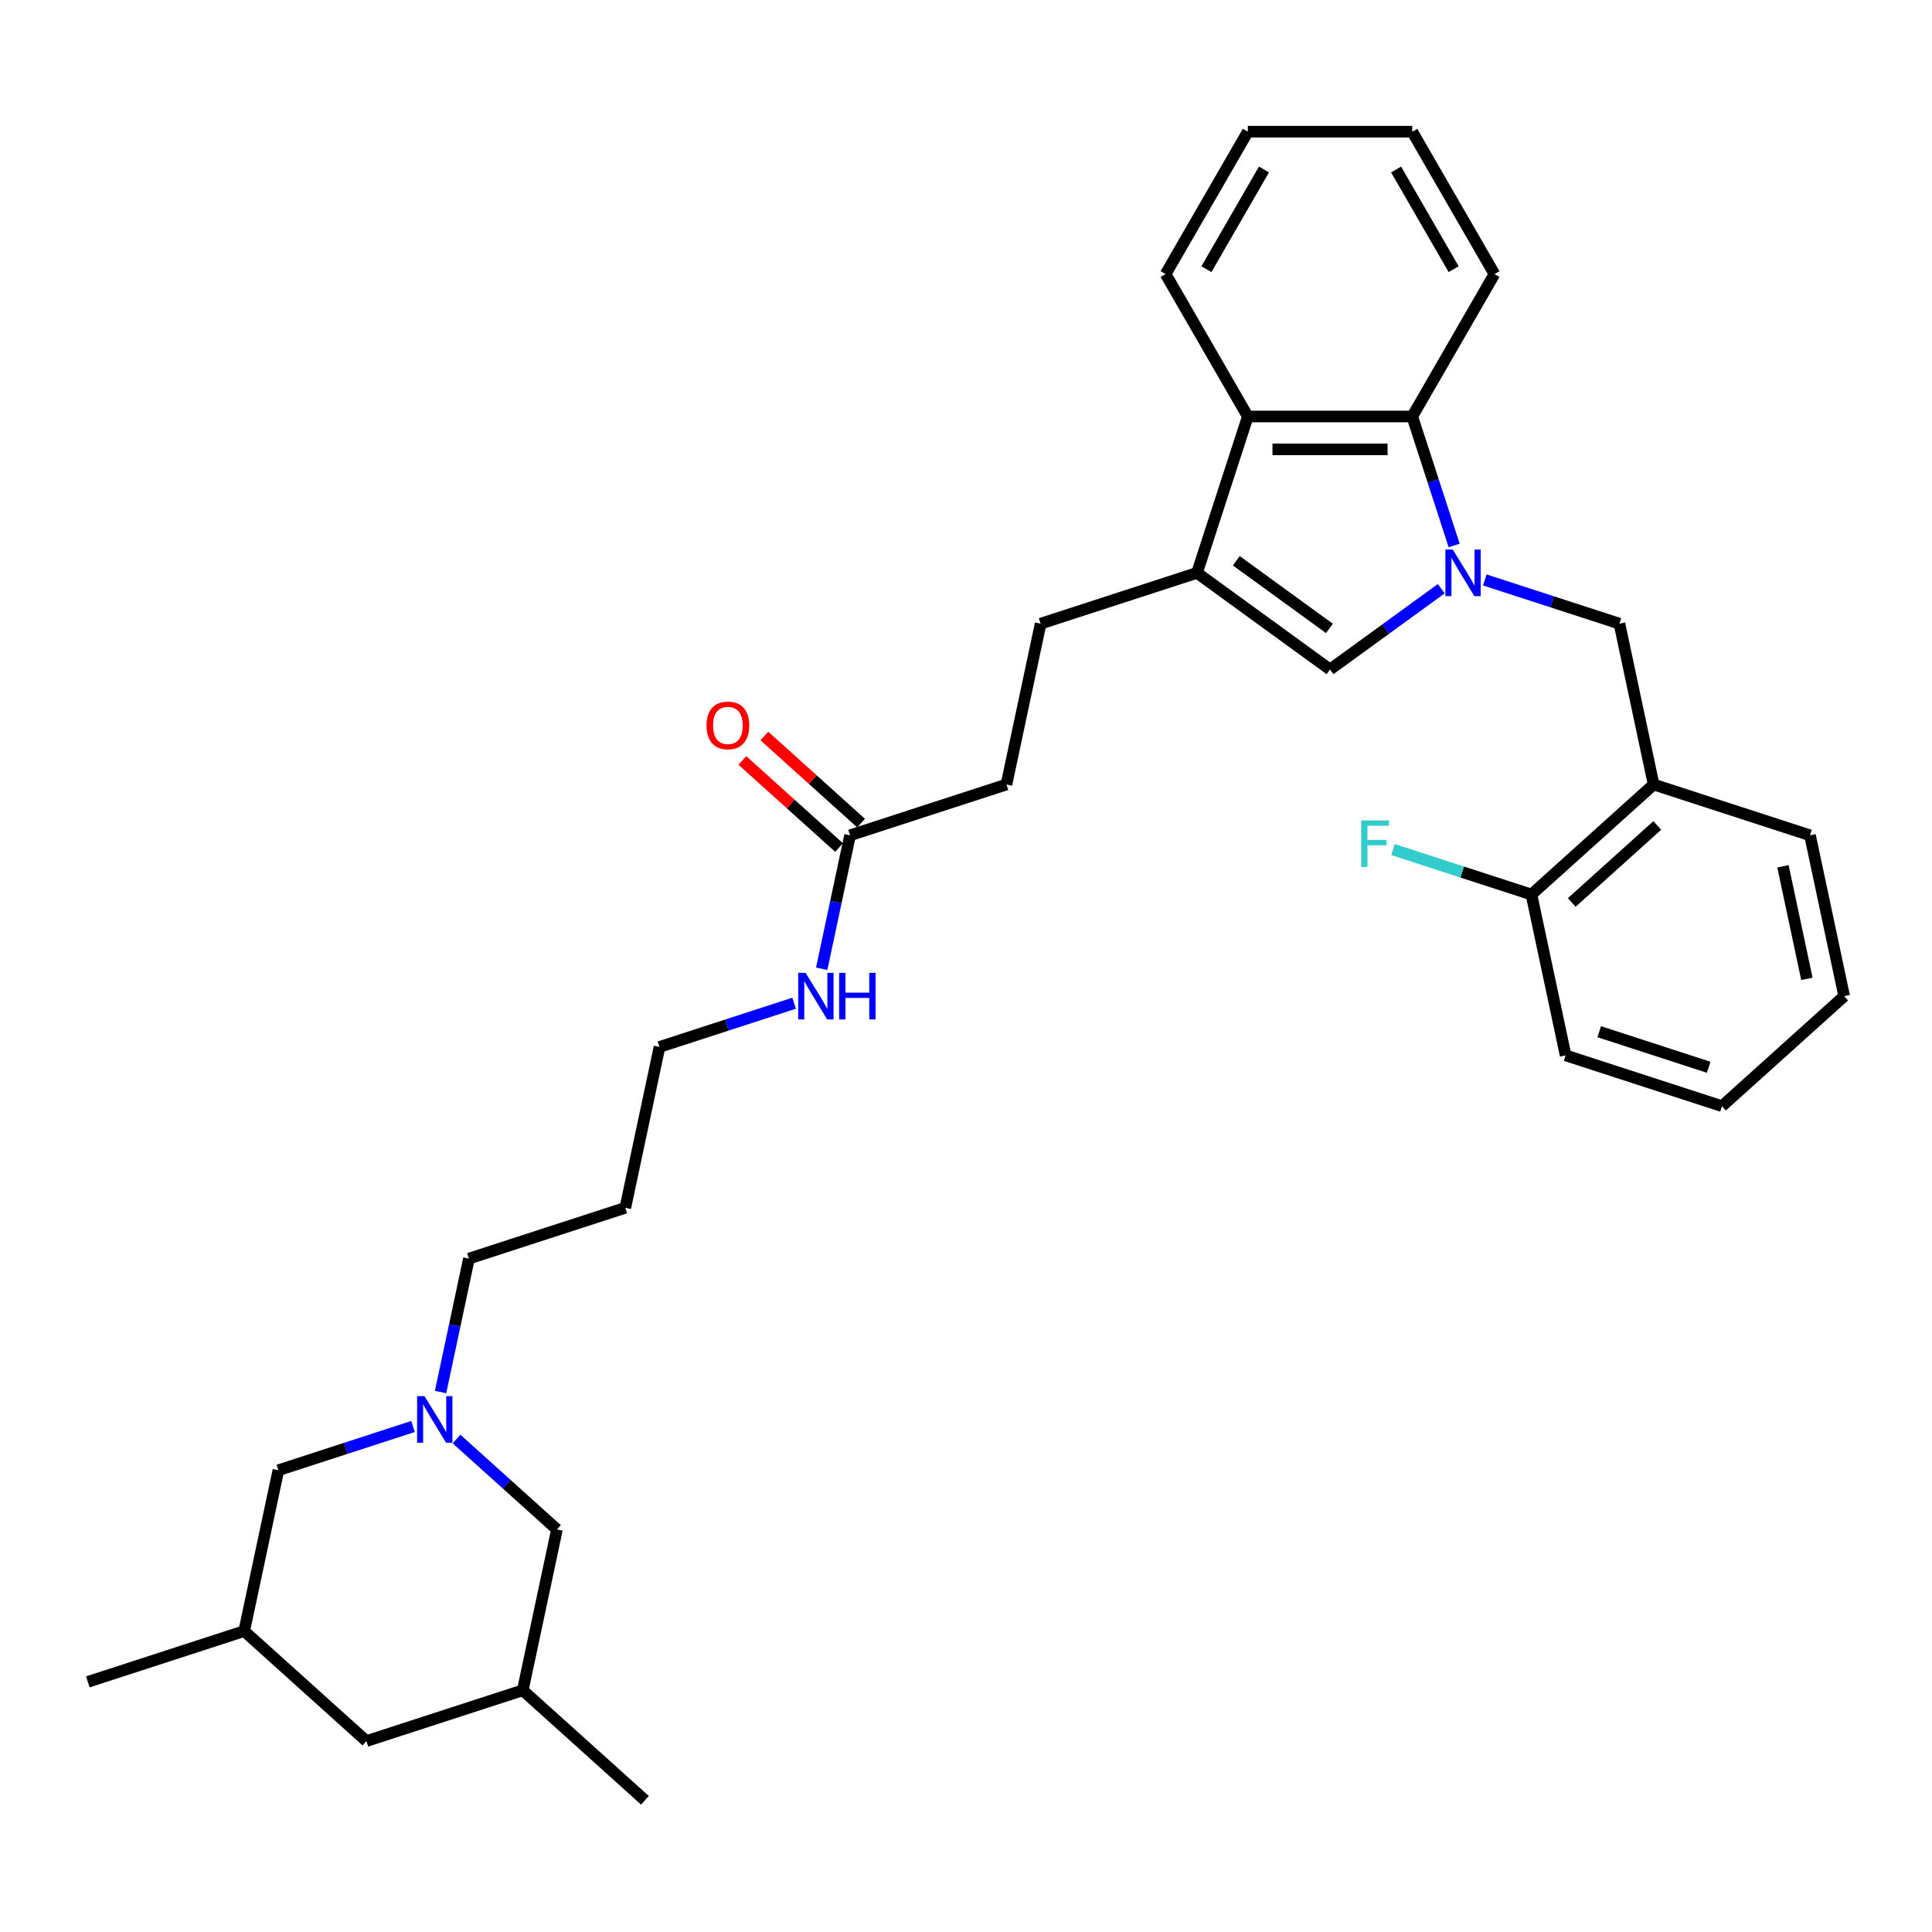 <?xml version='1.0' encoding='iso-8859-1'?>
<svg version='1.1' baseProfile='full'
              xmlns='http://www.w3.org/2000/svg'
                      xmlns:rdkit='http://www.rdkit.org/xml'
                      xmlns:xlink='http://www.w3.org/1999/xlink'
                  xml:space='preserve'
width='1000px' height='1000px' viewBox='0 0 1000 1000'>
<!-- END OF HEADER -->
<rect style='opacity:1.0;fill:#FFFFFF;stroke:none' width='1000' height='1000' x='0' y='0'> </rect>
<path class='bond-0' d='M 746.007,304.7 L 717.215,325.619' style='fill:none;fill-rule:evenodd;stroke:#0000FF;stroke-width:6px;stroke-linecap:butt;stroke-linejoin:miter;stroke-opacity:1' />
<path class='bond-0' d='M 717.215,325.619 L 688.423,346.537' style='fill:none;fill-rule:evenodd;stroke:#000000;stroke-width:6px;stroke-linecap:butt;stroke-linejoin:miter;stroke-opacity:1' />
<path class='bond-2' d='M 752.668,282.335 L 741.822,248.954' style='fill:none;fill-rule:evenodd;stroke:#0000FF;stroke-width:6px;stroke-linecap:butt;stroke-linejoin:miter;stroke-opacity:1' />
<path class='bond-2' d='M 741.822,248.954 L 730.976,215.573' style='fill:none;fill-rule:evenodd;stroke:#000000;stroke-width:6px;stroke-linecap:butt;stroke-linejoin:miter;stroke-opacity:1' />
<path class='bond-4' d='M 768.543,300.174 L 803.38,311.493' style='fill:none;fill-rule:evenodd;stroke:#0000FF;stroke-width:6px;stroke-linecap:butt;stroke-linejoin:miter;stroke-opacity:1' />
<path class='bond-4' d='M 803.38,311.493 L 838.216,322.812' style='fill:none;fill-rule:evenodd;stroke:#000000;stroke-width:6px;stroke-linecap:butt;stroke-linejoin:miter;stroke-opacity:1' />
<path class='bond-1' d='M 688.423,346.537 L 619.571,296.513' style='fill:none;fill-rule:evenodd;stroke:#000000;stroke-width:6px;stroke-linecap:butt;stroke-linejoin:miter;stroke-opacity:1' />
<path class='bond-1' d='M 688.1,325.263 L 639.903,290.246' style='fill:none;fill-rule:evenodd;stroke:#000000;stroke-width:6px;stroke-linecap:butt;stroke-linejoin:miter;stroke-opacity:1' />
<path class='bond-8' d='M 619.571,296.513 L 538.63,322.812' style='fill:none;fill-rule:evenodd;stroke:#000000;stroke-width:6px;stroke-linecap:butt;stroke-linejoin:miter;stroke-opacity:1' />
<path class='bond-32' d='M 619.571,296.513 L 645.87,215.573' style='fill:none;fill-rule:evenodd;stroke:#000000;stroke-width:6px;stroke-linecap:butt;stroke-linejoin:miter;stroke-opacity:1' />
<path class='bond-3' d='M 730.976,215.573 L 645.87,215.573' style='fill:none;fill-rule:evenodd;stroke:#000000;stroke-width:6px;stroke-linecap:butt;stroke-linejoin:miter;stroke-opacity:1' />
<path class='bond-3' d='M 718.21,232.594 L 658.636,232.594' style='fill:none;fill-rule:evenodd;stroke:#000000;stroke-width:6px;stroke-linecap:butt;stroke-linejoin:miter;stroke-opacity:1' />
<path class='bond-21' d='M 730.976,215.573 L 773.529,141.869' style='fill:none;fill-rule:evenodd;stroke:#000000;stroke-width:6px;stroke-linecap:butt;stroke-linejoin:miter;stroke-opacity:1' />
<path class='bond-22' d='M 645.87,215.573 L 603.317,141.869' style='fill:none;fill-rule:evenodd;stroke:#000000;stroke-width:6px;stroke-linecap:butt;stroke-linejoin:miter;stroke-opacity:1' />
<path class='bond-6' d='M 838.216,322.812 L 855.91,406.059' style='fill:none;fill-rule:evenodd;stroke:#000000;stroke-width:6px;stroke-linecap:butt;stroke-linejoin:miter;stroke-opacity:1' />
<path class='bond-5' d='M 228.044,720.516 L 235.384,685.983' style='fill:none;fill-rule:evenodd;stroke:#0000FF;stroke-width:6px;stroke-linecap:butt;stroke-linejoin:miter;stroke-opacity:1' />
<path class='bond-5' d='M 235.384,685.983 L 242.725,651.449' style='fill:none;fill-rule:evenodd;stroke:#000000;stroke-width:6px;stroke-linecap:butt;stroke-linejoin:miter;stroke-opacity:1' />
<path class='bond-11' d='M 213.762,738.356 L 178.926,749.675' style='fill:none;fill-rule:evenodd;stroke:#0000FF;stroke-width:6px;stroke-linecap:butt;stroke-linejoin:miter;stroke-opacity:1' />
<path class='bond-11' d='M 178.926,749.675 L 144.09,760.994' style='fill:none;fill-rule:evenodd;stroke:#000000;stroke-width:6px;stroke-linecap:butt;stroke-linejoin:miter;stroke-opacity:1' />
<path class='bond-12' d='M 236.298,744.841 L 262.287,768.241' style='fill:none;fill-rule:evenodd;stroke:#0000FF;stroke-width:6px;stroke-linecap:butt;stroke-linejoin:miter;stroke-opacity:1' />
<path class='bond-12' d='M 262.287,768.241 L 288.276,791.642' style='fill:none;fill-rule:evenodd;stroke:#000000;stroke-width:6px;stroke-linecap:butt;stroke-linejoin:miter;stroke-opacity:1' />
<path class='bond-9' d='M 855.91,406.059 L 792.664,463.006' style='fill:none;fill-rule:evenodd;stroke:#000000;stroke-width:6px;stroke-linecap:butt;stroke-linejoin:miter;stroke-opacity:1' />
<path class='bond-9' d='M 857.813,427.25 L 813.541,467.113' style='fill:none;fill-rule:evenodd;stroke:#000000;stroke-width:6px;stroke-linecap:butt;stroke-linejoin:miter;stroke-opacity:1' />
<path class='bond-23' d='M 855.91,406.059 L 936.851,432.358' style='fill:none;fill-rule:evenodd;stroke:#000000;stroke-width:6px;stroke-linecap:butt;stroke-linejoin:miter;stroke-opacity:1' />
<path class='bond-7' d='M 439.995,432.358 L 520.936,406.059' style='fill:none;fill-rule:evenodd;stroke:#000000;stroke-width:6px;stroke-linecap:butt;stroke-linejoin:miter;stroke-opacity:1' />
<path class='bond-10' d='M 445.69,426.033 L 420.662,403.499' style='fill:none;fill-rule:evenodd;stroke:#000000;stroke-width:6px;stroke-linecap:butt;stroke-linejoin:miter;stroke-opacity:1' />
<path class='bond-10' d='M 420.662,403.499 L 395.635,380.964' style='fill:none;fill-rule:evenodd;stroke:#FF0000;stroke-width:6px;stroke-linecap:butt;stroke-linejoin:miter;stroke-opacity:1' />
<path class='bond-10' d='M 434.3,438.683 L 409.273,416.148' style='fill:none;fill-rule:evenodd;stroke:#000000;stroke-width:6px;stroke-linecap:butt;stroke-linejoin:miter;stroke-opacity:1' />
<path class='bond-10' d='M 409.273,416.148 L 384.246,393.613' style='fill:none;fill-rule:evenodd;stroke:#FF0000;stroke-width:6px;stroke-linecap:butt;stroke-linejoin:miter;stroke-opacity:1' />
<path class='bond-13' d='M 439.995,432.358 L 432.655,466.892' style='fill:none;fill-rule:evenodd;stroke:#000000;stroke-width:6px;stroke-linecap:butt;stroke-linejoin:miter;stroke-opacity:1' />
<path class='bond-13' d='M 432.655,466.892 L 425.314,501.425' style='fill:none;fill-rule:evenodd;stroke:#0000FF;stroke-width:6px;stroke-linecap:butt;stroke-linejoin:miter;stroke-opacity:1' />
<path class='bond-16' d='M 538.63,322.812 L 520.936,406.059' style='fill:none;fill-rule:evenodd;stroke:#000000;stroke-width:6px;stroke-linecap:butt;stroke-linejoin:miter;stroke-opacity:1' />
<path class='bond-18' d='M 792.664,463.006 L 756.841,451.366' style='fill:none;fill-rule:evenodd;stroke:#000000;stroke-width:6px;stroke-linecap:butt;stroke-linejoin:miter;stroke-opacity:1' />
<path class='bond-18' d='M 756.841,451.366 L 721.017,439.726' style='fill:none;fill-rule:evenodd;stroke:#33CCCC;stroke-width:6px;stroke-linecap:butt;stroke-linejoin:miter;stroke-opacity:1' />
<path class='bond-25' d='M 792.664,463.006 L 810.359,546.252' style='fill:none;fill-rule:evenodd;stroke:#000000;stroke-width:6px;stroke-linecap:butt;stroke-linejoin:miter;stroke-opacity:1' />
<path class='bond-14' d='M 144.09,760.994 L 126.395,844.24' style='fill:none;fill-rule:evenodd;stroke:#000000;stroke-width:6px;stroke-linecap:butt;stroke-linejoin:miter;stroke-opacity:1' />
<path class='bond-15' d='M 288.276,791.642 L 270.582,874.888' style='fill:none;fill-rule:evenodd;stroke:#000000;stroke-width:6px;stroke-linecap:butt;stroke-linejoin:miter;stroke-opacity:1' />
<path class='bond-24' d='M 411.033,519.265 L 376.196,530.584' style='fill:none;fill-rule:evenodd;stroke:#0000FF;stroke-width:6px;stroke-linecap:butt;stroke-linejoin:miter;stroke-opacity:1' />
<path class='bond-24' d='M 376.196,530.584 L 341.36,541.903' style='fill:none;fill-rule:evenodd;stroke:#000000;stroke-width:6px;stroke-linecap:butt;stroke-linejoin:miter;stroke-opacity:1' />
<path class='bond-27' d='M 126.395,844.24 L 45.455,870.54' style='fill:none;fill-rule:evenodd;stroke:#000000;stroke-width:6px;stroke-linecap:butt;stroke-linejoin:miter;stroke-opacity:1' />
<path class='bond-35' d='M 126.395,844.24 L 189.641,901.187' style='fill:none;fill-rule:evenodd;stroke:#000000;stroke-width:6px;stroke-linecap:butt;stroke-linejoin:miter;stroke-opacity:1' />
<path class='bond-17' d='M 270.582,874.888 L 189.641,901.187' style='fill:none;fill-rule:evenodd;stroke:#000000;stroke-width:6px;stroke-linecap:butt;stroke-linejoin:miter;stroke-opacity:1' />
<path class='bond-26' d='M 270.582,874.888 L 333.828,931.835' style='fill:none;fill-rule:evenodd;stroke:#000000;stroke-width:6px;stroke-linecap:butt;stroke-linejoin:miter;stroke-opacity:1' />
<path class='bond-19' d='M 242.725,651.449 L 323.665,625.15' style='fill:none;fill-rule:evenodd;stroke:#000000;stroke-width:6px;stroke-linecap:butt;stroke-linejoin:miter;stroke-opacity:1' />
<path class='bond-20' d='M 323.665,625.15 L 341.36,541.903' style='fill:none;fill-rule:evenodd;stroke:#000000;stroke-width:6px;stroke-linecap:butt;stroke-linejoin:miter;stroke-opacity:1' />
<path class='bond-28' d='M 773.529,141.869 L 730.976,68.165' style='fill:none;fill-rule:evenodd;stroke:#000000;stroke-width:6px;stroke-linecap:butt;stroke-linejoin:miter;stroke-opacity:1' />
<path class='bond-28' d='M 752.405,139.324 L 722.618,87.731' style='fill:none;fill-rule:evenodd;stroke:#000000;stroke-width:6px;stroke-linecap:butt;stroke-linejoin:miter;stroke-opacity:1' />
<path class='bond-33' d='M 603.317,141.869 L 645.87,68.165' style='fill:none;fill-rule:evenodd;stroke:#000000;stroke-width:6px;stroke-linecap:butt;stroke-linejoin:miter;stroke-opacity:1' />
<path class='bond-33' d='M 624.441,139.324 L 654.228,87.731' style='fill:none;fill-rule:evenodd;stroke:#000000;stroke-width:6px;stroke-linecap:butt;stroke-linejoin:miter;stroke-opacity:1' />
<path class='bond-30' d='M 936.851,432.358 L 954.545,515.604' style='fill:none;fill-rule:evenodd;stroke:#000000;stroke-width:6px;stroke-linecap:butt;stroke-linejoin:miter;stroke-opacity:1' />
<path class='bond-30' d='M 922.856,448.384 L 935.242,506.656' style='fill:none;fill-rule:evenodd;stroke:#000000;stroke-width:6px;stroke-linecap:butt;stroke-linejoin:miter;stroke-opacity:1' />
<path class='bond-34' d='M 810.359,546.252 L 891.299,572.551' style='fill:none;fill-rule:evenodd;stroke:#000000;stroke-width:6px;stroke-linecap:butt;stroke-linejoin:miter;stroke-opacity:1' />
<path class='bond-34' d='M 827.76,534.009 L 884.418,552.418' style='fill:none;fill-rule:evenodd;stroke:#000000;stroke-width:6px;stroke-linecap:butt;stroke-linejoin:miter;stroke-opacity:1' />
<path class='bond-29' d='M 730.976,68.165 L 645.87,68.165' style='fill:none;fill-rule:evenodd;stroke:#000000;stroke-width:6px;stroke-linecap:butt;stroke-linejoin:miter;stroke-opacity:1' />
<path class='bond-31' d='M 954.545,515.604 L 891.299,572.551' style='fill:none;fill-rule:evenodd;stroke:#000000;stroke-width:6px;stroke-linecap:butt;stroke-linejoin:miter;stroke-opacity:1' />
<path  class='atom-0' d='M 751.948 284.462
L 759.845 297.228
Q 760.628 298.488, 761.888 300.769
Q 763.148 303.049, 763.216 303.186
L 763.216 284.462
L 766.416 284.462
L 766.416 308.564
L 763.113 308.564
L 754.637 294.607
Q 753.65 292.973, 752.594 291.101
Q 751.573 289.228, 751.267 288.65
L 751.267 308.564
L 748.135 308.564
L 748.135 284.462
L 751.948 284.462
' fill='#0000FF'/>
<path  class='atom-6' d='M 219.703 722.644
L 227.6 735.41
Q 228.383 736.669, 229.643 738.95
Q 230.903 741.231, 230.971 741.367
L 230.971 722.644
L 234.171 722.644
L 234.171 746.746
L 230.869 746.746
L 222.392 732.789
Q 221.405 731.155, 220.349 729.282
Q 219.328 727.41, 219.022 726.831
L 219.022 746.746
L 215.89 746.746
L 215.89 722.644
L 219.703 722.644
' fill='#0000FF'/>
<path  class='atom-11' d='M 365.685 375.479
Q 365.685 369.692, 368.545 366.458
Q 371.404 363.224, 376.749 363.224
Q 382.094 363.224, 384.953 366.458
Q 387.813 369.692, 387.813 375.479
Q 387.813 381.334, 384.919 384.67
Q 382.026 387.973, 376.749 387.973
Q 371.438 387.973, 368.545 384.67
Q 365.685 381.368, 365.685 375.479
M 376.749 385.249
Q 380.426 385.249, 382.4 382.798
Q 384.409 380.313, 384.409 375.479
Q 384.409 370.747, 382.4 368.364
Q 380.426 365.947, 376.749 365.947
Q 373.072 365.947, 371.064 368.33
Q 369.089 370.713, 369.089 375.479
Q 369.089 380.347, 371.064 382.798
Q 373.072 385.249, 376.749 385.249
' fill='#FF0000'/>
<path  class='atom-14' d='M 416.973 503.553
L 424.871 516.319
Q 425.654 517.579, 426.913 519.859
Q 428.173 522.14, 428.241 522.276
L 428.241 503.553
L 431.441 503.553
L 431.441 527.655
L 428.139 527.655
L 419.662 513.698
Q 418.675 512.064, 417.62 510.191
Q 416.598 508.319, 416.292 507.74
L 416.292 527.655
L 413.16 527.655
L 413.16 503.553
L 416.973 503.553
' fill='#0000FF'/>
<path  class='atom-14' d='M 434.335 503.553
L 437.603 503.553
L 437.603 513.8
L 449.926 513.8
L 449.926 503.553
L 453.194 503.553
L 453.194 527.655
L 449.926 527.655
L 449.926 516.523
L 437.603 516.523
L 437.603 527.655
L 434.335 527.655
L 434.335 503.553
' fill='#0000FF'/>
<path  class='atom-19' d='M 704.558 424.656
L 718.89 424.656
L 718.89 427.413
L 707.792 427.413
L 707.792 434.732
L 717.664 434.732
L 717.664 437.524
L 707.792 437.524
L 707.792 448.758
L 704.558 448.758
L 704.558 424.656
' fill='#33CCCC'/>
</svg>
